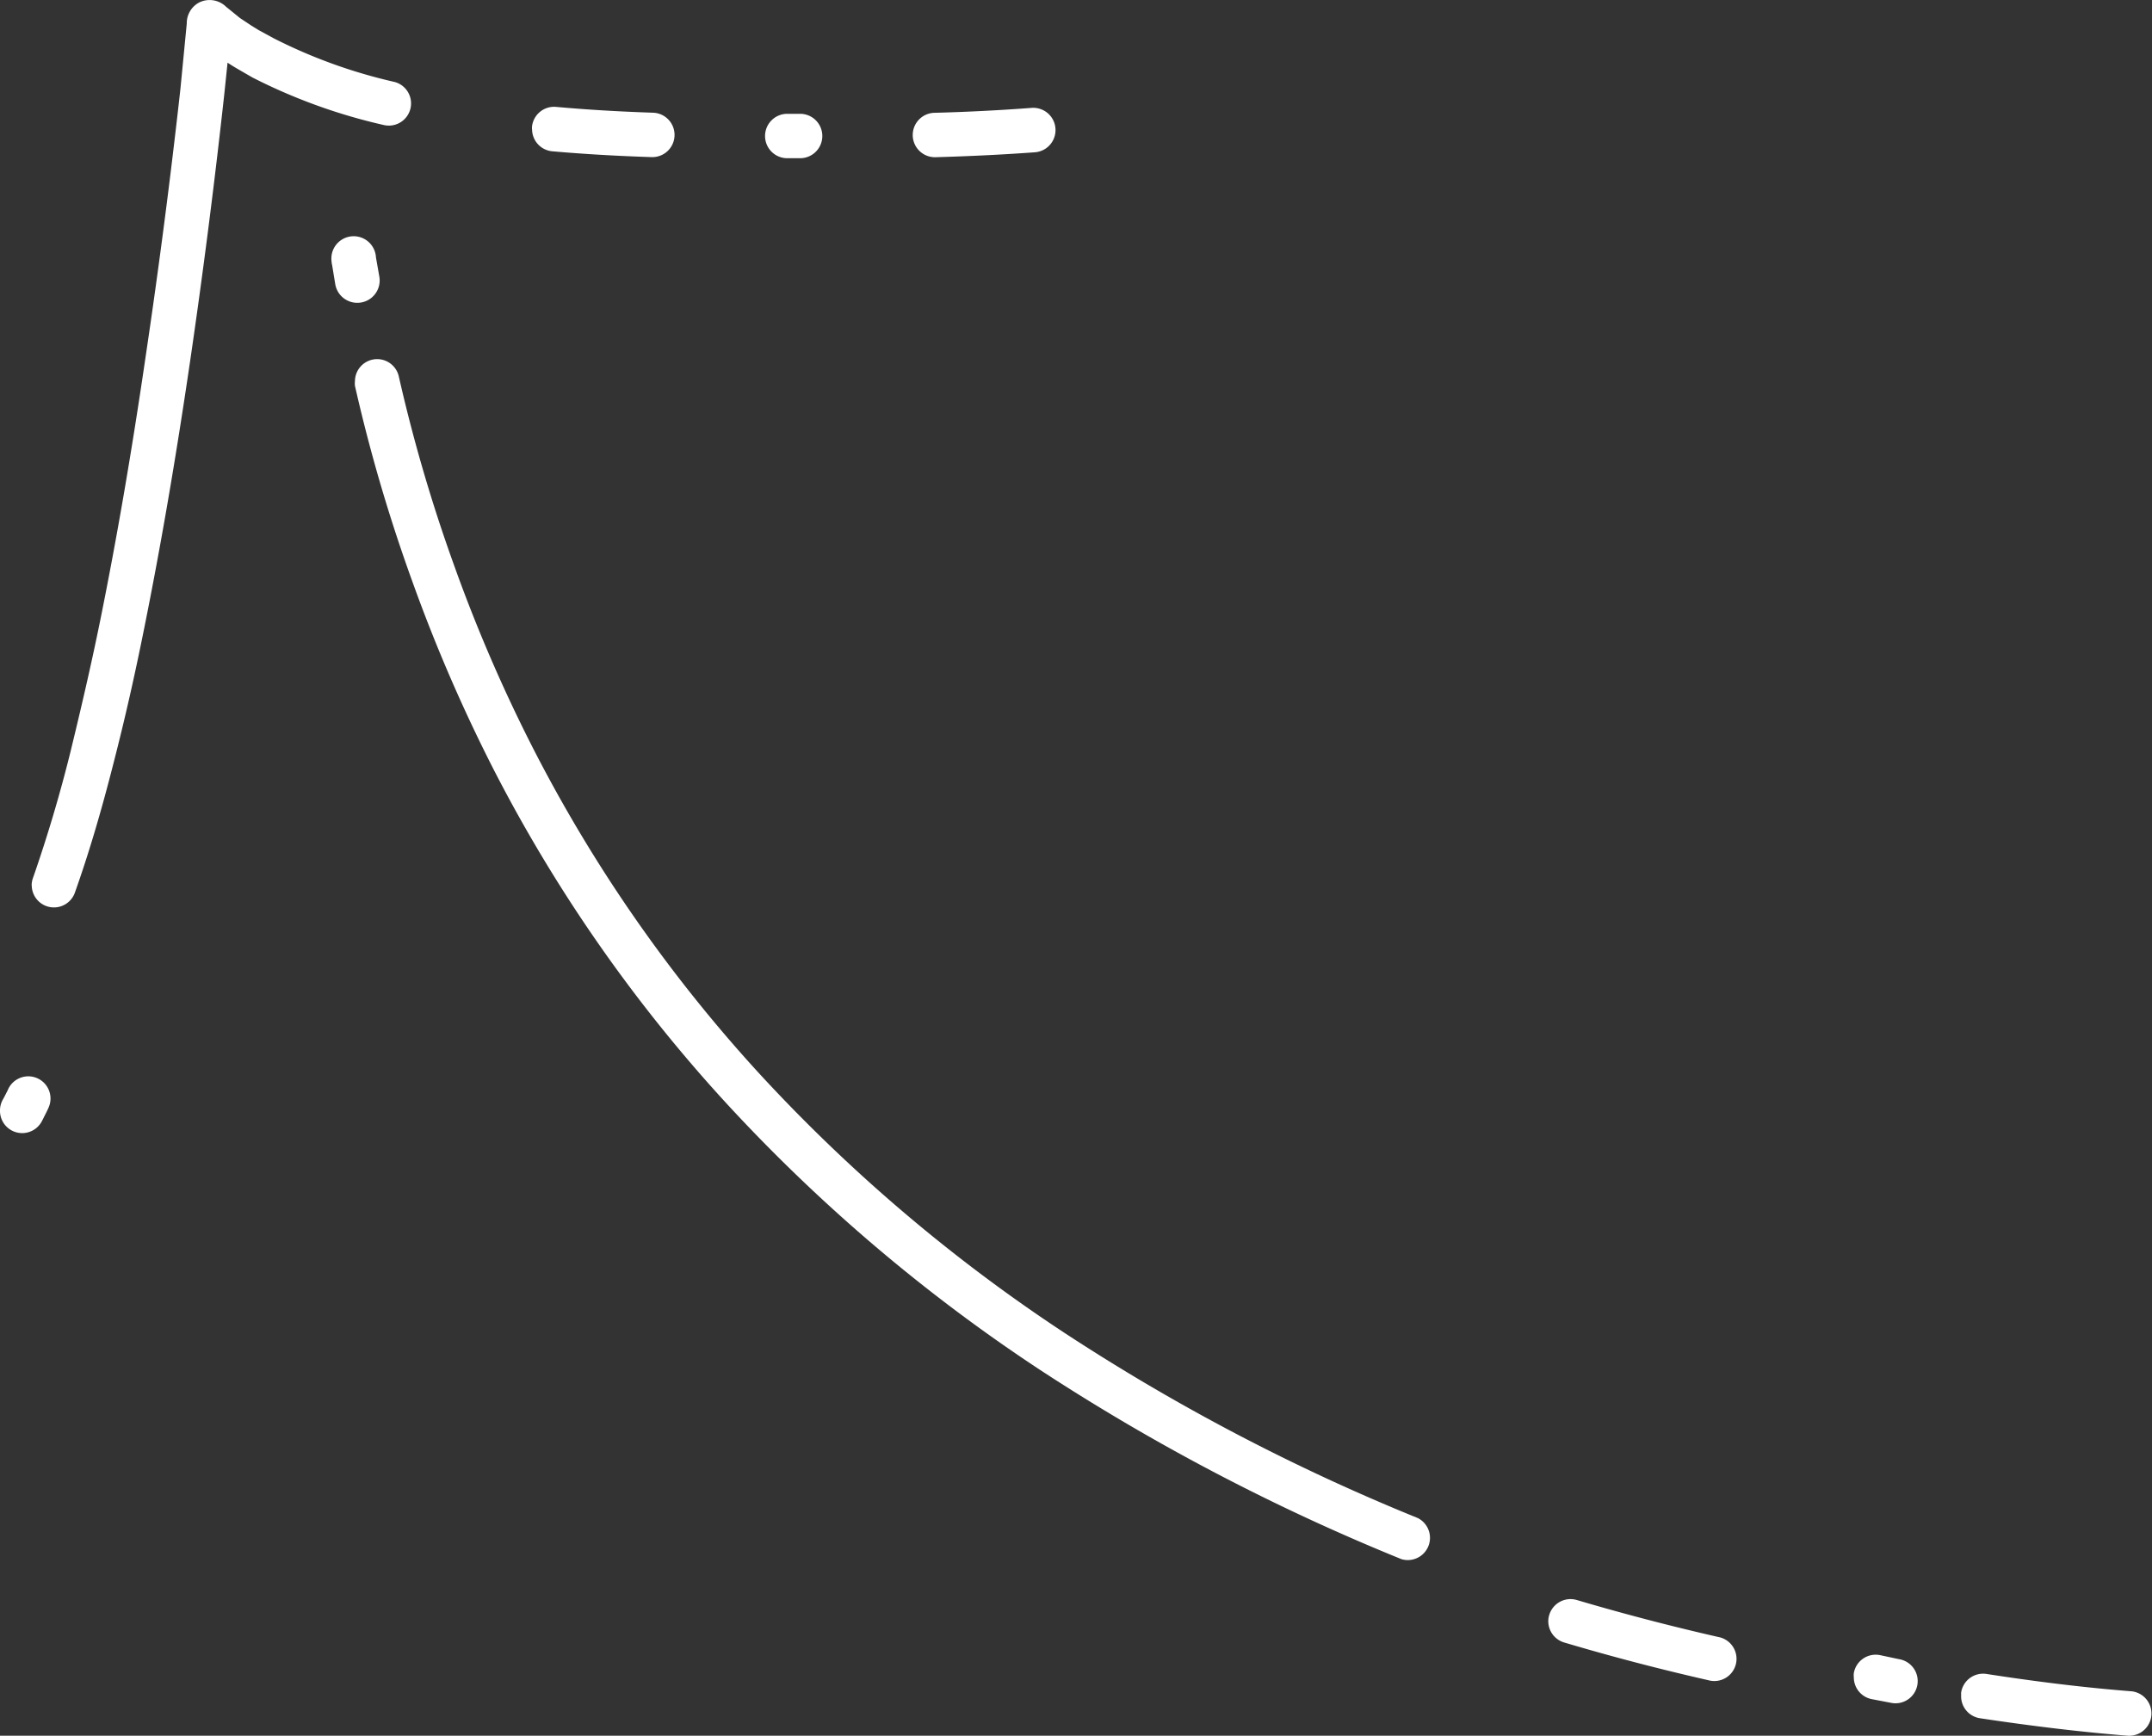 <svg xmlns="http://www.w3.org/2000/svg" id="Group_584" width="21.42" height="17.279"><rect width="100%" height="100%" fill="#333333" stroke="none"/><defs><style>.cls-1{fill:#fff}</style></defs><path id="Path_1" d="M.218 10.716a.221.221 0 01-.048-.436 15.927 15.927 0 001.9-.557 15.419 15.419 0 001.818-.787 14.707 14.707 0 003.243-2.262 16.349 16.349 0 002.561-3.018A20.414 20.414 0 0011.537.137a.221.221 0 01.409.163 20.962 20.962 0 01-1.886 3.6A16.833 16.833 0 017.429 7a15.125 15.125 0 01-3.337 2.332 16.009 16.009 0 01-1.871.81 16.261 16.261 0 01-1.955.574.221.221 0 01-.048 0z" class="cls-1" transform="rotate(90 5.337 8.912)"/><path id="Path_2" d="M.218 1.87a.2.2 0 01-.062-.01.221.221 0 01-.147-.274c.136-.46.26-.934.368-1.408a.221.221 0 11.43.1 22.64 22.64 0 01-.375 1.433.221.221 0 01-.214.159z" class="cls-1" transform="rotate(90 .681 16.6)"/><path id="Path_3" d="M.221 1.9H.187A.221.221 0 010 1.647C.082 1.117.138.646.173.2a.222.222 0 01.442.039C.579.691.522 1.173.441 1.711a.221.221 0 01-.22.189z" class="cls-1" transform="rotate(90 2.378 19.042)"/><path id="Path_4" d="M.239.476A.222.222 0 11.2.034L.393 0a.221.221 0 11.074.439L.278.47a.2.2 0 01-.039.006z" class="cls-1" transform="rotate(90 .707 3.069)"/><path id="Path_5" d="M.221.637a.2.2 0 01-.042 0A.221.221 0 010 .374L.04.186a.221.221 0 11.434.083L.438.457a.221.221 0 01-.216.18z" class="cls-1" transform="rotate(90 1.306 17.783)"/><path id="Path_6" d="M8.815 3.781a.216.216 0 01-.074-.013 14.2 14.2 0 00-1.267-.376c-.412-.1-.837-.2-1.3-.294-.8-.162-1.662-.311-2.634-.453A71.952 71.952 0 00.883 2.3l-.649-.063a.233.233 0 01-.208-.121.234.234 0 01.043-.272L.08 1.83l.1-.123.041-.062.034-.051.045-.073.081-.149A5.175 5.175 0 00.816.168a.221.221 0 01.429.106 5.588 5.588 0 01-.474 1.31l-.085.147c-.02.035-.04.066-.062.1l.308.032c.914.1 1.813.216 2.672.342.98.144 1.849.294 2.657.457.469.094.9.192 1.32.3.512.13.926.254 1.306.389a.221.221 0 01-.074.429z" class="cls-1" transform="rotate(90 2.048 2.048)"/><path id="Path_7" d="M.222 1.419H.2A.221.221 0 010 1.18C.028.871.047.546.058.214A.221.221 0 01.5.228C.489.568.47.9.442 1.218a.221.221 0 01-.22.2z" class="cls-1" transform="rotate(90 2.825 3.889)"/><path id="Path_8" d="M.27 1.421a.221.221 0 01-.221-.215A19.805 19.805 0 000 .238.221.221 0 01.442.205c.023.316.039.64.049.989a.221.221 0 01-.214.227z" class="cls-1" transform="rotate(90 4.716 5.79)"/><path id="Path_9" d="M.332.5a.221.221 0 01-.1-.025L.209.462.135.424A.221.221 0 11.307.017C.347.034.38.053.416.07l.021.011A.221.221 0 01.335.5z" class="cls-1" transform="rotate(90 -5.11 5.61)"/><path id="Path_10" d="M.221.57A.221.221 0 010 .349V.221A.221.221 0 01.221 0a.221.221 0 01.221.221v.127A.221.221 0 01.221.57z" class="cls-1" transform="rotate(90 3.526 4.659)"/></svg>